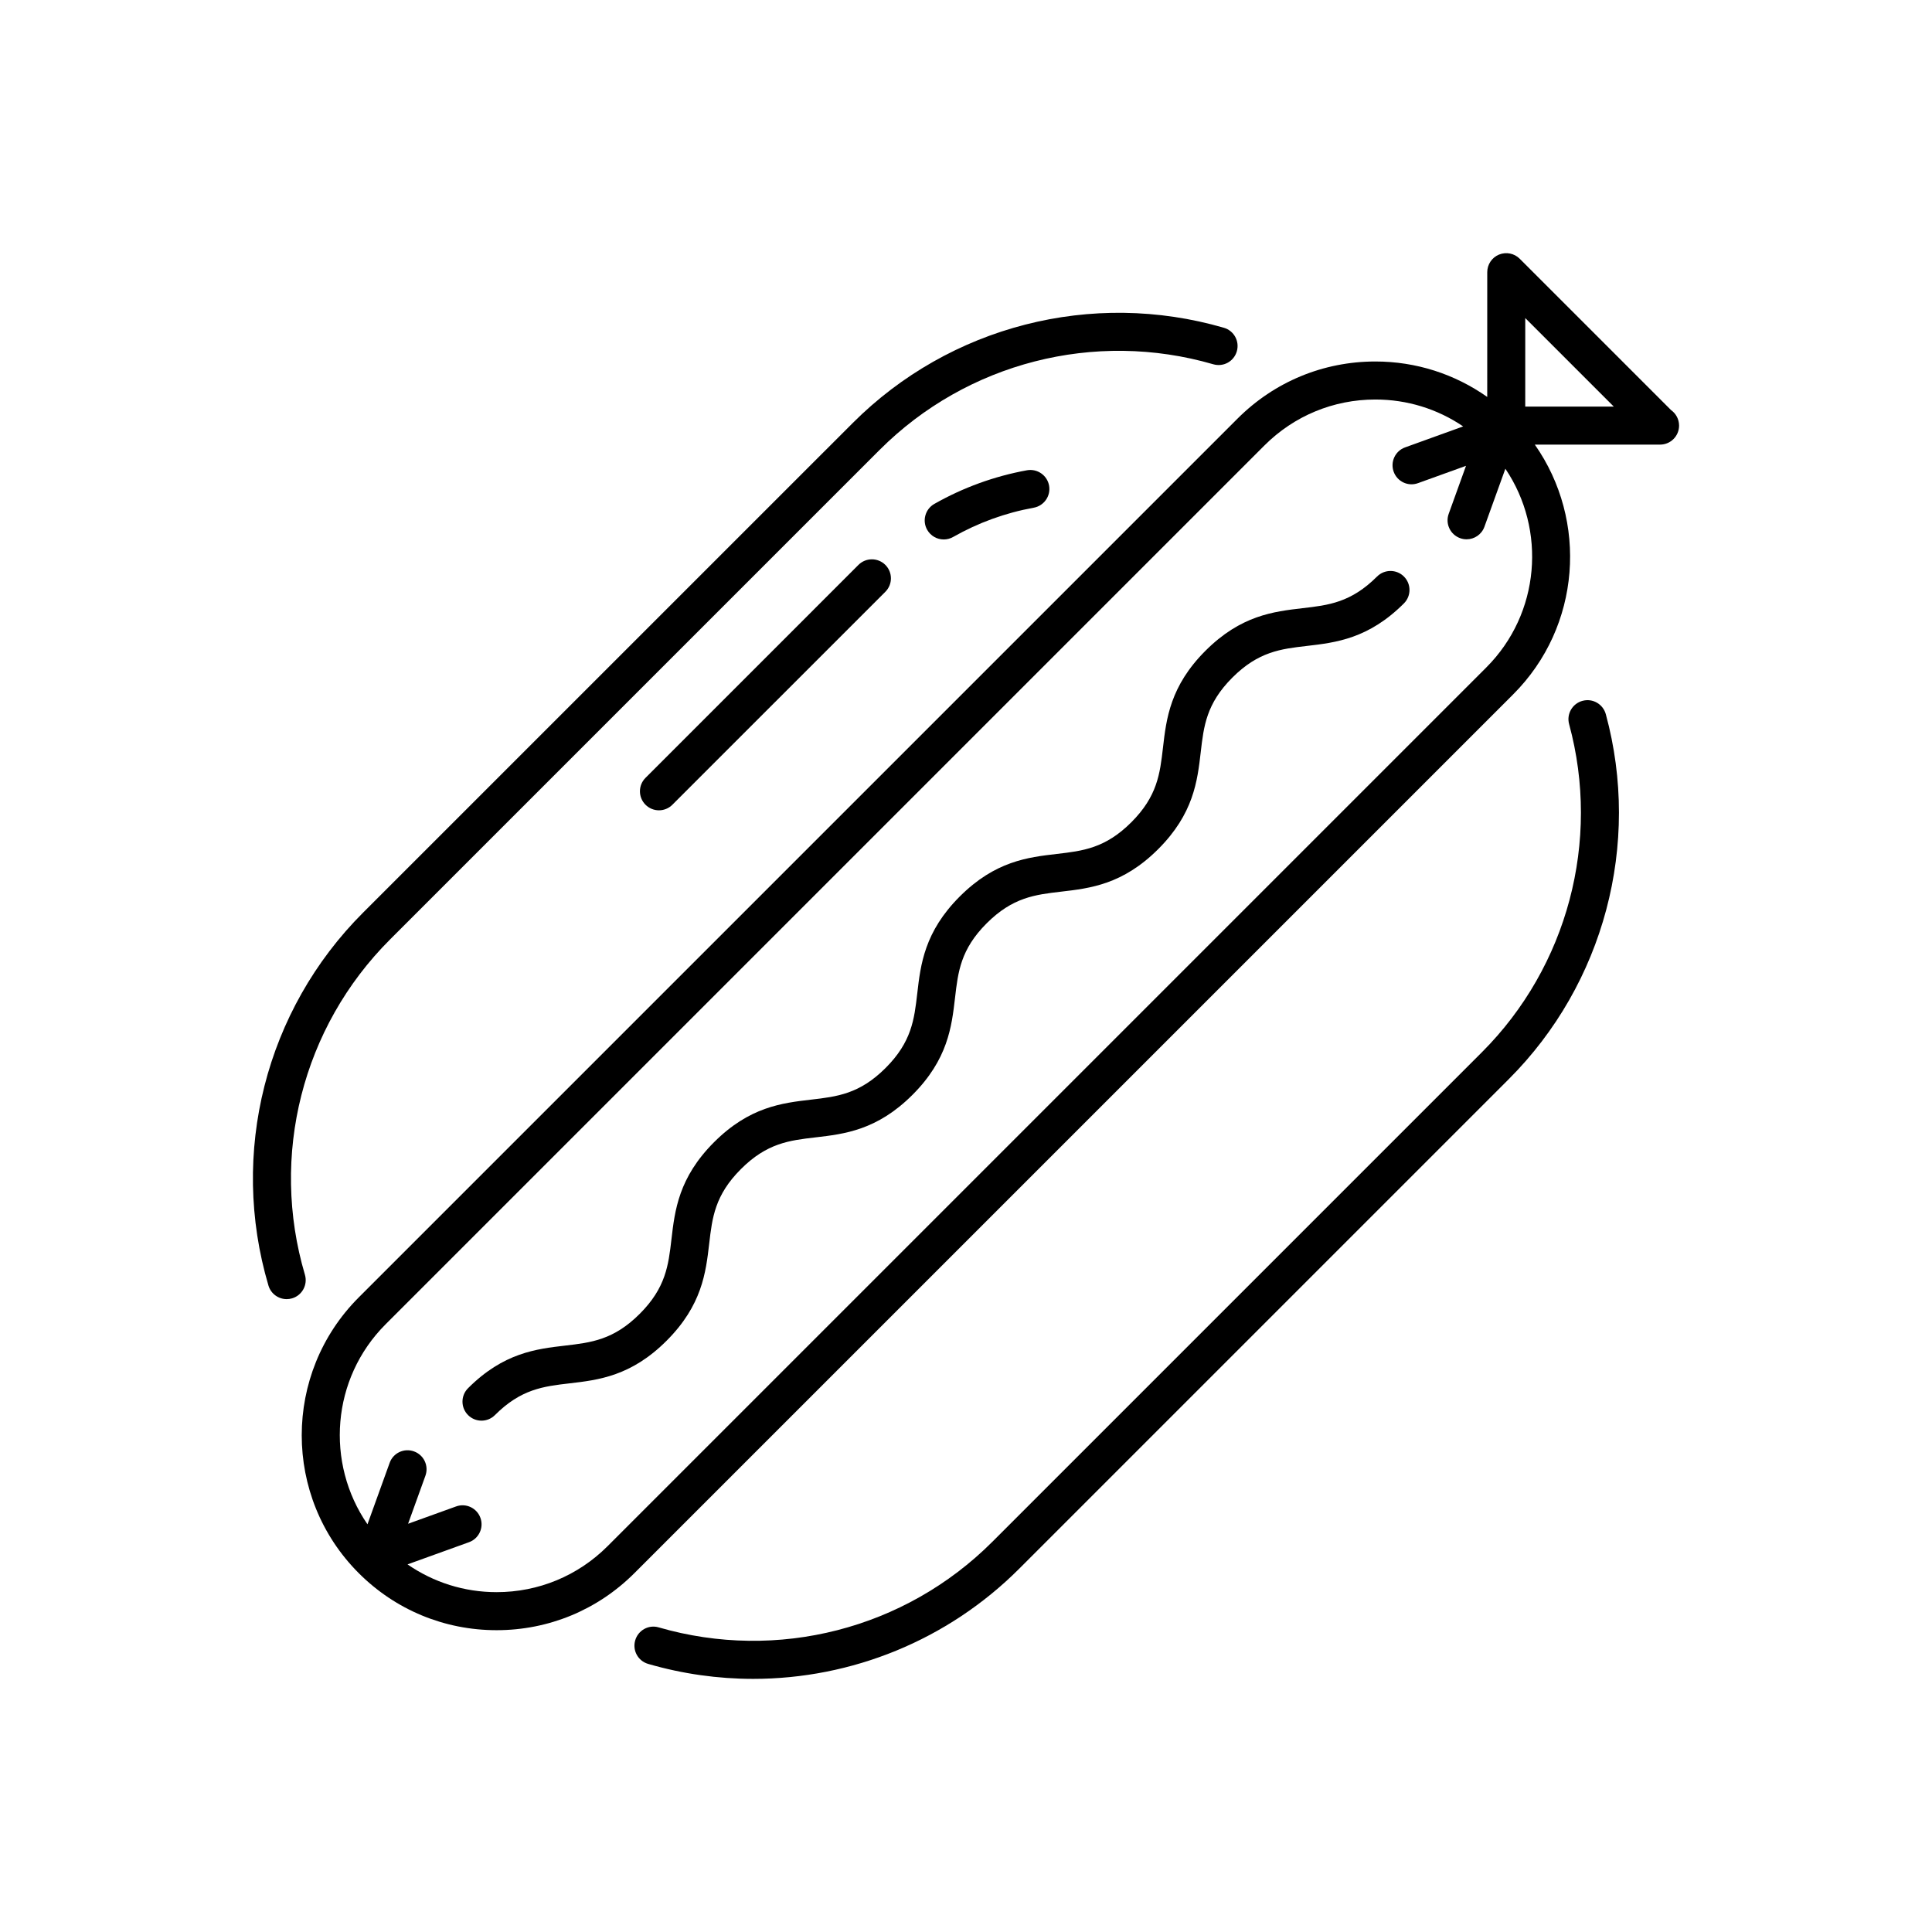 <?xml version="1.0" encoding="UTF-8"?>
<!-- Uploaded to: SVG Repo, www.svgrepo.com, Generator: SVG Repo Mixer Tools -->
<svg fill="#000000" width="800px" height="800px" version="1.1" viewBox="144 144 512 512" xmlns="http://www.w3.org/2000/svg">
 <g>
  <path d="m508.93 296.79c-6.902 6.898-12.855 7.594-19.75 8.387-7.652 0.891-16.328 1.895-25.711 11.273-9.383 9.375-10.387 18.051-11.27 25.711-0.797 6.891-1.484 12.848-8.383 19.746-6.902 6.902-12.855 7.594-19.75 8.395-7.656 0.887-16.332 1.895-25.715 11.273-9.375 9.371-10.383 18.047-11.266 25.703-0.797 6.887-1.484 12.844-8.383 19.738-6.902 6.902-12.863 7.598-19.754 8.398-7.656 0.891-16.332 1.895-25.715 11.281-9.387 9.387-10.398 18.066-11.289 25.723-0.801 6.898-1.496 12.855-8.41 19.766-6.914 6.914-12.871 7.609-19.77 8.414-7.664 0.891-16.34 1.906-25.723 11.289-1.969 1.969-1.969 5.152 0 7.125 0.984 0.984 2.273 1.477 3.562 1.477 1.289 0 2.578-0.492 3.562-1.477 6.906-6.906 12.867-7.609 19.77-8.41 7.664-0.891 16.34-1.906 25.723-11.297 9.387-9.387 10.398-18.066 11.289-25.723 0.801-6.898 1.496-12.855 8.41-19.766 6.902-6.902 12.863-7.598 19.754-8.398 7.656-0.891 16.332-1.895 25.715-11.281 9.375-9.375 10.383-18.051 11.27-25.711 0.797-6.887 1.484-12.844 8.379-19.734 6.902-6.902 12.855-7.594 19.75-8.395 7.656-0.887 16.332-1.895 25.715-11.273 9.383-9.375 10.387-18.051 11.27-25.711 0.797-6.891 1.484-12.848 8.383-19.746 6.902-6.898 12.855-7.594 19.75-8.387 7.652-0.891 16.328-1.895 25.711-11.273 1.969-1.969 1.969-5.152 0-7.125-1.969-1.961-5.152-1.961-7.125 0.008z"/>
  <path d="m224.81 481.82c-9.34-31.559-0.707-65.602 22.547-88.84l129.77-129.77c23.113-23.113 56.996-31.797 88.402-22.676 2.707 0.785 5.465-0.762 6.242-3.43 0.777-2.676-0.754-5.473-3.43-6.242-34.938-10.152-72.629-0.492-98.344 25.227l-129.77 129.76c-25.867 25.855-35.473 63.715-25.086 98.828 0.648 2.191 2.656 3.606 4.832 3.606 0.473 0 0.953-0.066 1.43-0.207 2.672-0.789 4.191-3.59 3.406-6.262z"/>
  <path d="m391.61 277.54c-2.418 1.371-3.269 4.449-1.898 6.867 0.934 1.637 2.629 2.555 4.387 2.555 0.84 0 1.699-0.211 2.481-0.656 6.672-3.785 13.859-6.398 21.375-7.758 2.734-0.504 4.555-3.125 4.062-5.859-0.5-2.742-3.133-4.551-5.859-4.062-8.637 1.574-16.895 4.57-24.547 8.914z"/>
  <path d="m371.5 293.7-56.434 56.438c-1.969 1.969-1.969 5.152 0 7.125 0.984 0.984 2.273 1.477 3.562 1.477s2.578-0.492 3.562-1.477l56.438-56.434c1.969-1.969 1.969-5.152 0-7.125-1.973-1.969-5.164-1.969-7.129-0.004z"/>
  <path d="m563.37 329.73c-2.68 0.73-4.273 3.496-3.535 6.188 8.414 30.949-0.434 64.25-23.094 86.914l-129.77 129.77c-23.109 23.113-56.98 31.785-88.398 22.676-2.676-0.797-5.465 0.762-6.238 3.438-0.777 2.672 0.754 5.465 3.438 6.238 9.176 2.664 18.547 3.965 27.832 3.965 26.078 0 51.539-10.23 70.492-29.191l129.77-129.77c25.211-25.211 35.055-62.25 25.695-96.68-0.734-2.684-3.504-4.293-6.188-3.543z"/>
  <path d="m586.85 252.68-40.113-40.113c-1.438-1.441-3.602-1.867-5.492-1.094-1.879 0.777-3.109 2.621-3.109 4.656l-0.004 33.066c-8.625-6.082-18.867-9.395-29.641-9.395-13.801 0-26.773 5.375-36.535 15.141l-232.89 232.89c-20.141 20.148-20.141 52.922 0 73.062 9.758 9.758 22.73 15.125 36.531 15.125 13.801 0 26.773-5.367 36.531-15.125l232.89-232.89c17.984-17.984 19.859-46.027 5.723-66.176h33.09c0.035 0.004 0.074 0.004 0.102 0 2.785 0 5.039-2.254 5.039-5.039-0.004-1.699-0.84-3.199-2.125-4.106zm-48.957 68.195-232.89 232.89c-7.856 7.848-18.297 12.172-29.406 12.172-8.559 0-16.707-2.594-23.598-7.359l16.293-5.879c2.621-0.945 3.969-3.836 3.027-6.449-0.941-2.613-3.828-3.984-6.449-3.027l-12.723 4.59 4.594-12.727c0.945-2.621-0.406-5.508-3.027-6.449-2.609-0.953-5.512 0.402-6.449 3.027l-5.879 16.289c-11.176-16.191-9.594-38.598 4.801-53l232.89-232.89c7.859-7.859 18.305-12.188 29.414-12.188 8.418 0 16.449 2.5 23.266 7.129l-15.391 5.559c-2.621 0.945-3.969 3.836-3.027 6.449 0.941 2.613 3.824 3.988 6.449 3.027l12.723-4.59-4.59 12.727c-0.945 2.621 0.414 5.5 3.031 6.445 0.559 0.207 1.145 0.301 1.707 0.301 2.062 0 4-1.273 4.734-3.332l5.547-15.371c10.914 16.168 9.242 38.367-5.051 52.66zm10.312-69.129 0.004-23.457 23.457 23.457z"/>
 </g>
</svg>